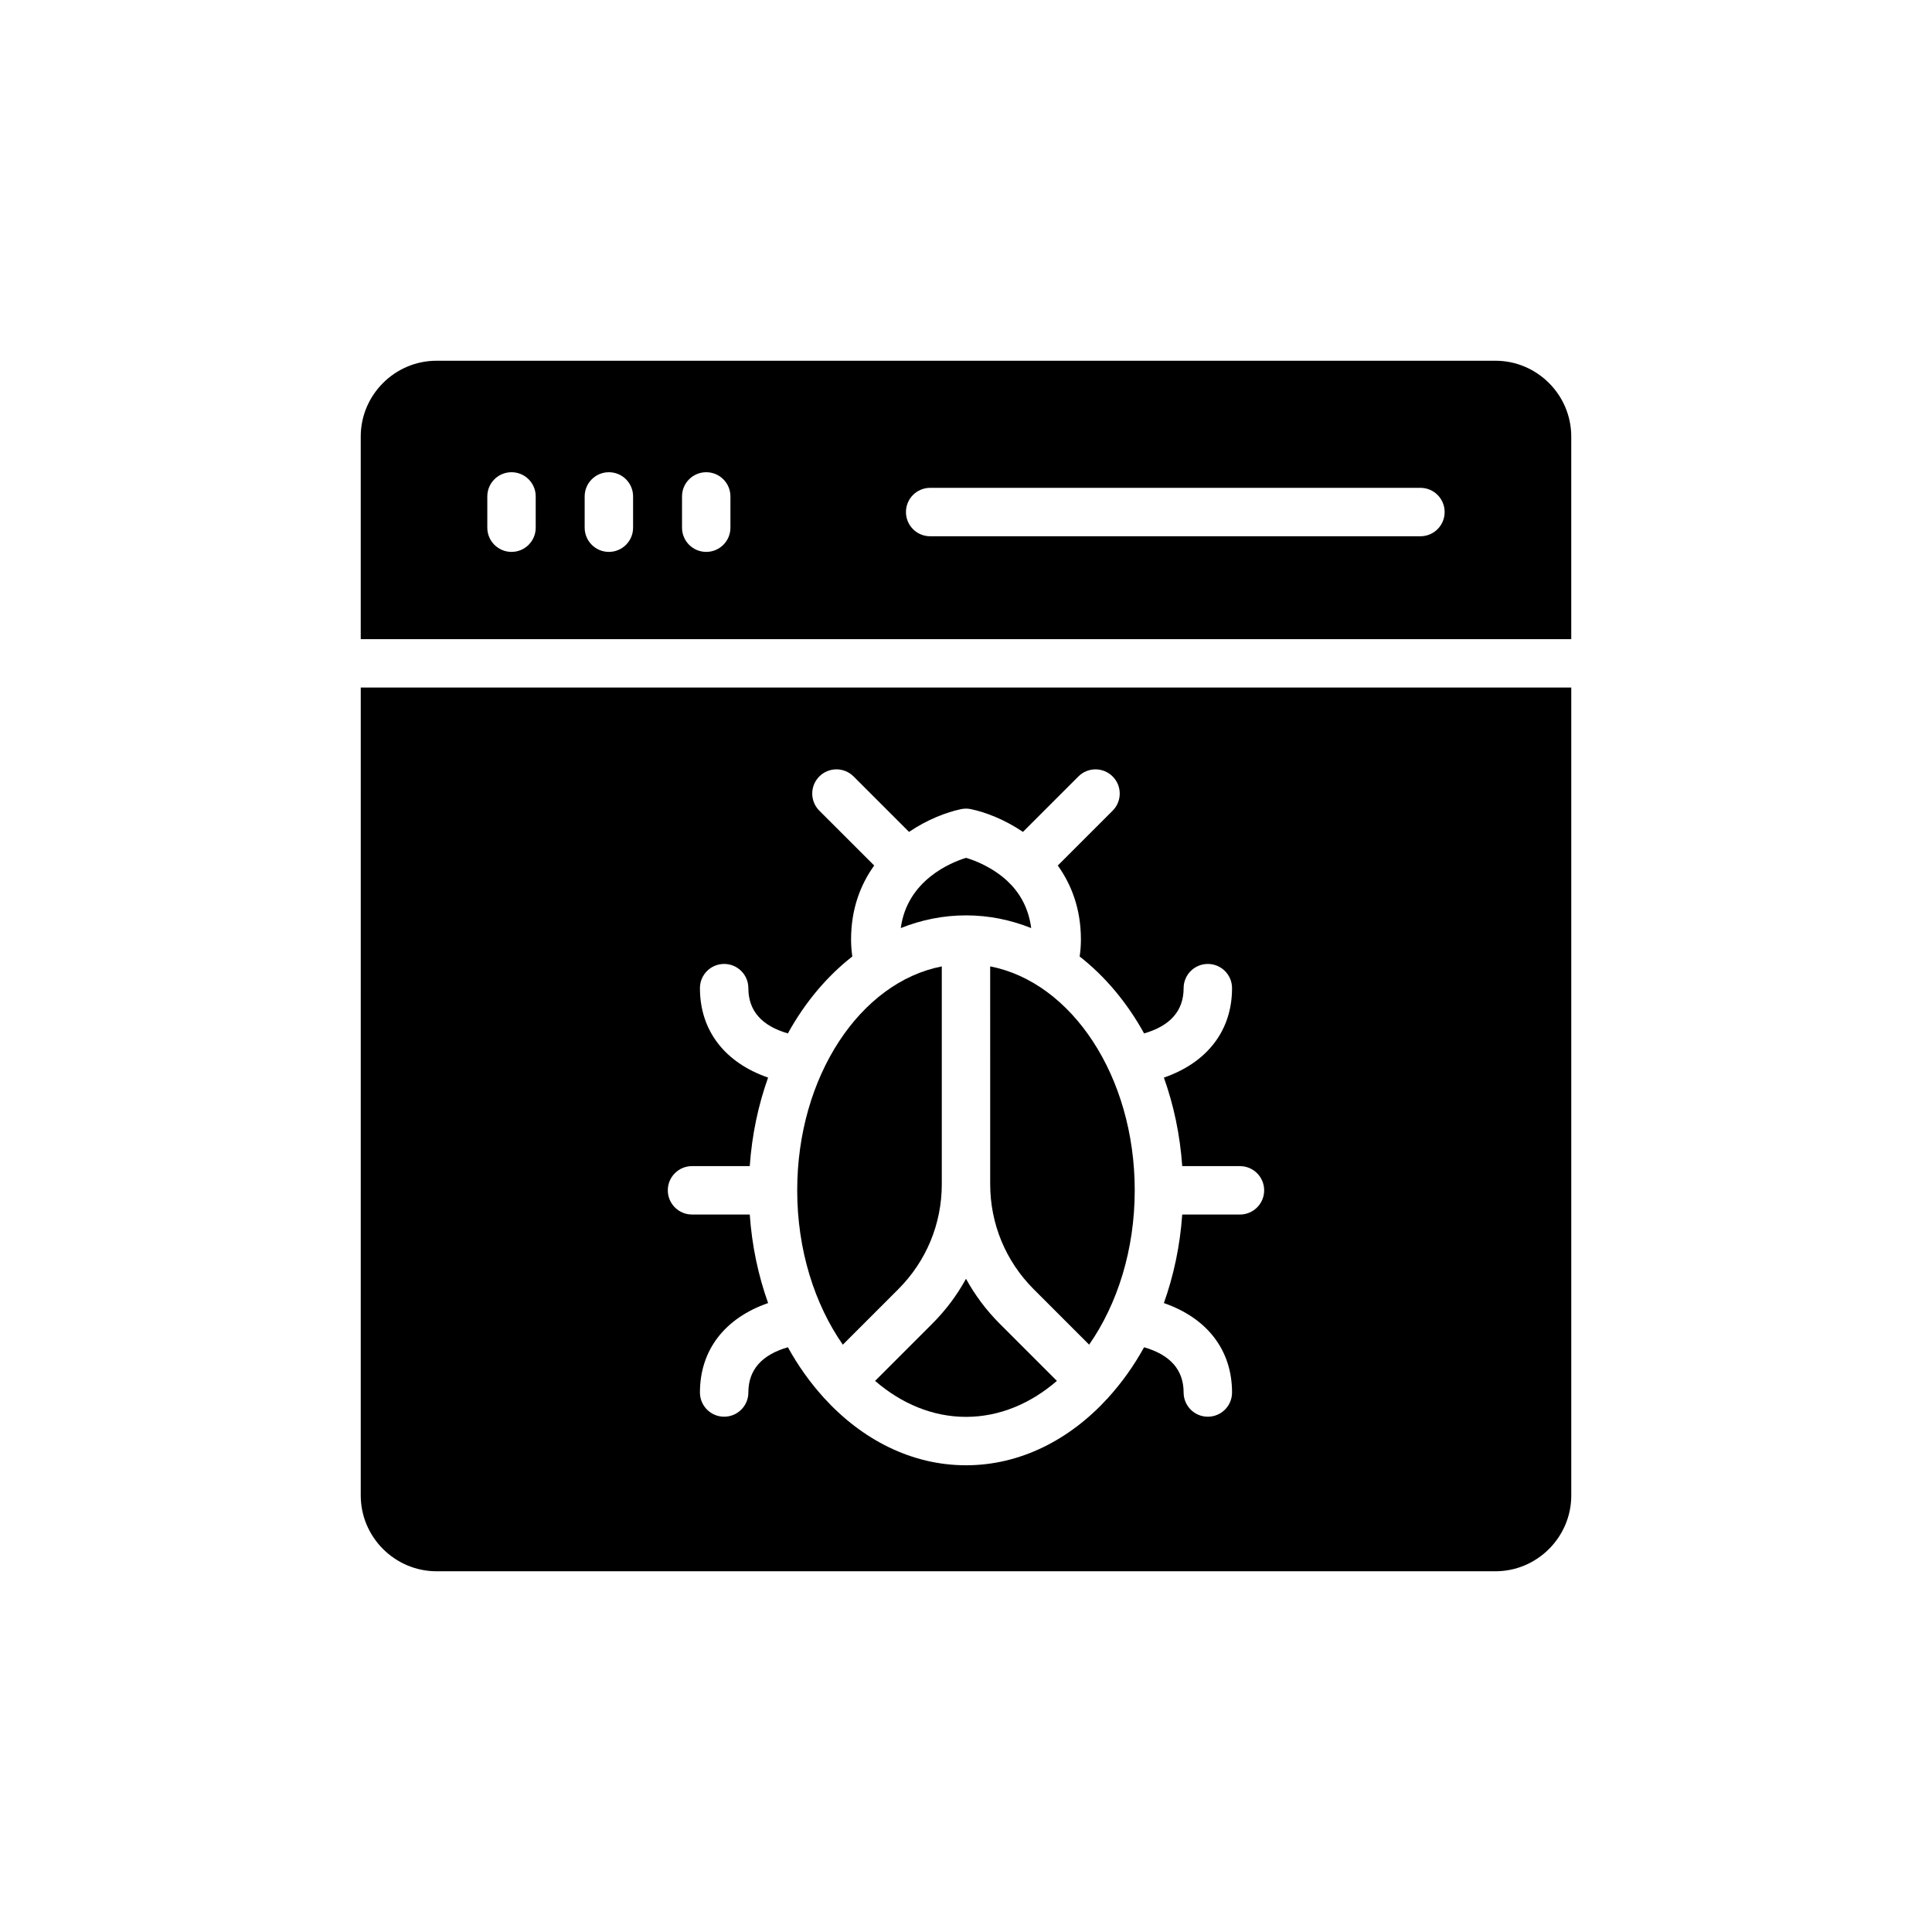 <?xml version="1.0" encoding="UTF-8"?>
<!-- Uploaded to: SVG Repo, www.svgrepo.com, Generator: SVG Repo Mixer Tools -->
<svg fill="#000000" width="800px" height="800px" version="1.1" viewBox="144 144 512 512" xmlns="http://www.w3.org/2000/svg">
 <g>
  <path d="m382.05 485.66c7.438-7.438 11.535-17.332 11.535-27.844v-57.707c-21.625 4.199-38.316 29.172-38.316 59.34 0 15.812 4.613 30.172 12.086 40.906z"/>
  <path d="m417.28 389.95c-0.719-5.5-3.184-9.52-6.203-12.355-0.012-0.012-0.023-0.012-0.035-0.023s-0.016-0.027-0.027-0.043c-3.988-3.715-8.707-5.519-10.992-6.191-3.988 1.207-15.613 5.926-17.309 18.613 5.461-2.18 11.266-3.367 17.285-3.367 6.019-0.004 11.824 1.184 17.281 3.367z"/>
  <path d="m406.41 457.81c0 10.516 4.098 20.406 11.527 27.844l14.695 14.695c7.473-10.734 12.082-25.094 12.082-40.906 0-30.172-16.684-55.145-38.309-59.34z"/>
  <path d="m540.32 239.6h-280.64c-11.035 0-20.082 9.047-20.082 20.082v53.703h320.8v-53.703c0-11.039-9.047-20.082-20.082-20.082zm-254.35 44.242c0 3.547-2.871 6.414-6.414 6.414-3.547 0-6.414-2.871-6.414-6.414v-8.285c0-3.547 2.871-6.414 6.414-6.414 3.547 0 6.414 2.871 6.414 6.414zm25.805 0c0 3.547-2.871 6.414-6.414 6.414-3.547 0-6.418-2.871-6.418-6.414v-8.285c0-3.547 2.871-6.414 6.418-6.414s6.414 2.871 6.414 6.414zm25.797 0c0 3.547-2.871 6.414-6.414 6.414-3.547 0-6.414-2.871-6.414-6.414v-8.285c0-3.547 2.871-6.414 6.414-6.414 3.547 0 6.414 2.871 6.414 6.414zm182.86 2.273h-129.93c-3.547 0-6.414-2.871-6.414-6.414 0-3.547 2.871-6.418 6.414-6.418h129.93c3.547 0 6.414 2.871 6.414 6.418 0 3.543-2.867 6.414-6.414 6.414z"/>
  <path d="m239.6 540.32c0 11.035 9.047 20.082 20.082 20.082h280.64c11.035 0 20.082-9.047 20.082-20.082v-214.11h-320.8zm87.793-87.289h15.301c0.574-8.301 2.266-16.188 4.859-23.461-11.398-3.945-18.062-12.387-18.062-23.703 0-3.547 2.871-6.414 6.414-6.414 3.547 0 6.418 2.871 6.418 6.414 0 5.996 3.547 10 10.473 11.996 4.519-8.195 10.344-15.125 17.078-20.387-0.215-1.473-0.332-2.969-0.332-4.477 0-8.105 2.492-14.559 6.129-19.629l-14.539-14.531c-2.508-2.508-2.508-6.566 0-9.074 2.508-2.508 6.566-2.508 9.074 0l14.699 14.695c4.863-3.297 9.961-5.227 13.773-6.027 0.879-0.188 1.766-0.188 2.644 0 3.812 0.801 8.906 2.727 13.77 6.027l14.695-14.691c2.508-2.508 6.566-2.508 9.074 0 2.508 2.508 2.508 6.566 0 9.074l-14.535 14.531c3.637 5.07 6.129 11.523 6.129 19.629 0 1.504-0.113 3-0.332 4.477 6.731 5.266 12.559 12.191 17.078 20.387 6.926-1.992 10.473-5.996 10.473-11.996 0-3.547 2.871-6.414 6.414-6.414 3.547 0 6.418 2.871 6.418 6.414 0 11.316-6.664 19.758-18.062 23.703 2.598 7.273 4.285 15.16 4.859 23.461h15.301c3.547 0 6.414 2.871 6.414 6.414 0 3.547-2.871 6.414-6.414 6.414h-15.301c-0.574 8.301-2.266 16.188-4.863 23.465 11.402 3.949 18.066 12.387 18.066 23.699 0 3.547-2.871 6.414-6.418 6.414-3.547 0-6.414-2.871-6.414-6.414 0-5.992-3.547-9.996-10.477-11.988-2.719 4.93-5.914 9.391-9.484 13.328-0.023 0.023-0.027 0.055-0.051 0.078-0.012 0.012-0.027 0.016-0.035 0.023-10.105 11.082-23.242 17.844-37.625 17.844-14.387 0-27.523-6.762-37.625-17.844-0.012-0.012-0.027-0.016-0.039-0.027-0.023-0.023-0.031-0.059-0.055-0.082-3.57-3.934-6.766-8.398-9.48-13.324-6.926 1.996-10.477 5.996-10.477 11.988 0 3.547-2.871 6.414-6.418 6.414s-6.414-2.871-6.414-6.414c0-11.312 6.664-19.75 18.066-23.699-2.598-7.273-4.289-15.164-4.863-23.465h-15.301c-3.547 0-6.418-2.871-6.418-6.414 0-3.543 2.867-6.414 6.414-6.414z"/>
  <path d="m400 482.89c-2.359 4.293-5.316 8.285-8.879 11.844l-15.215 15.215c6.965 6.008 15.223 9.535 24.094 9.535s17.129-3.527 24.09-9.531l-15.219-15.219c-3.555-3.562-6.512-7.555-8.871-11.844z"/>
 </g>
</svg>